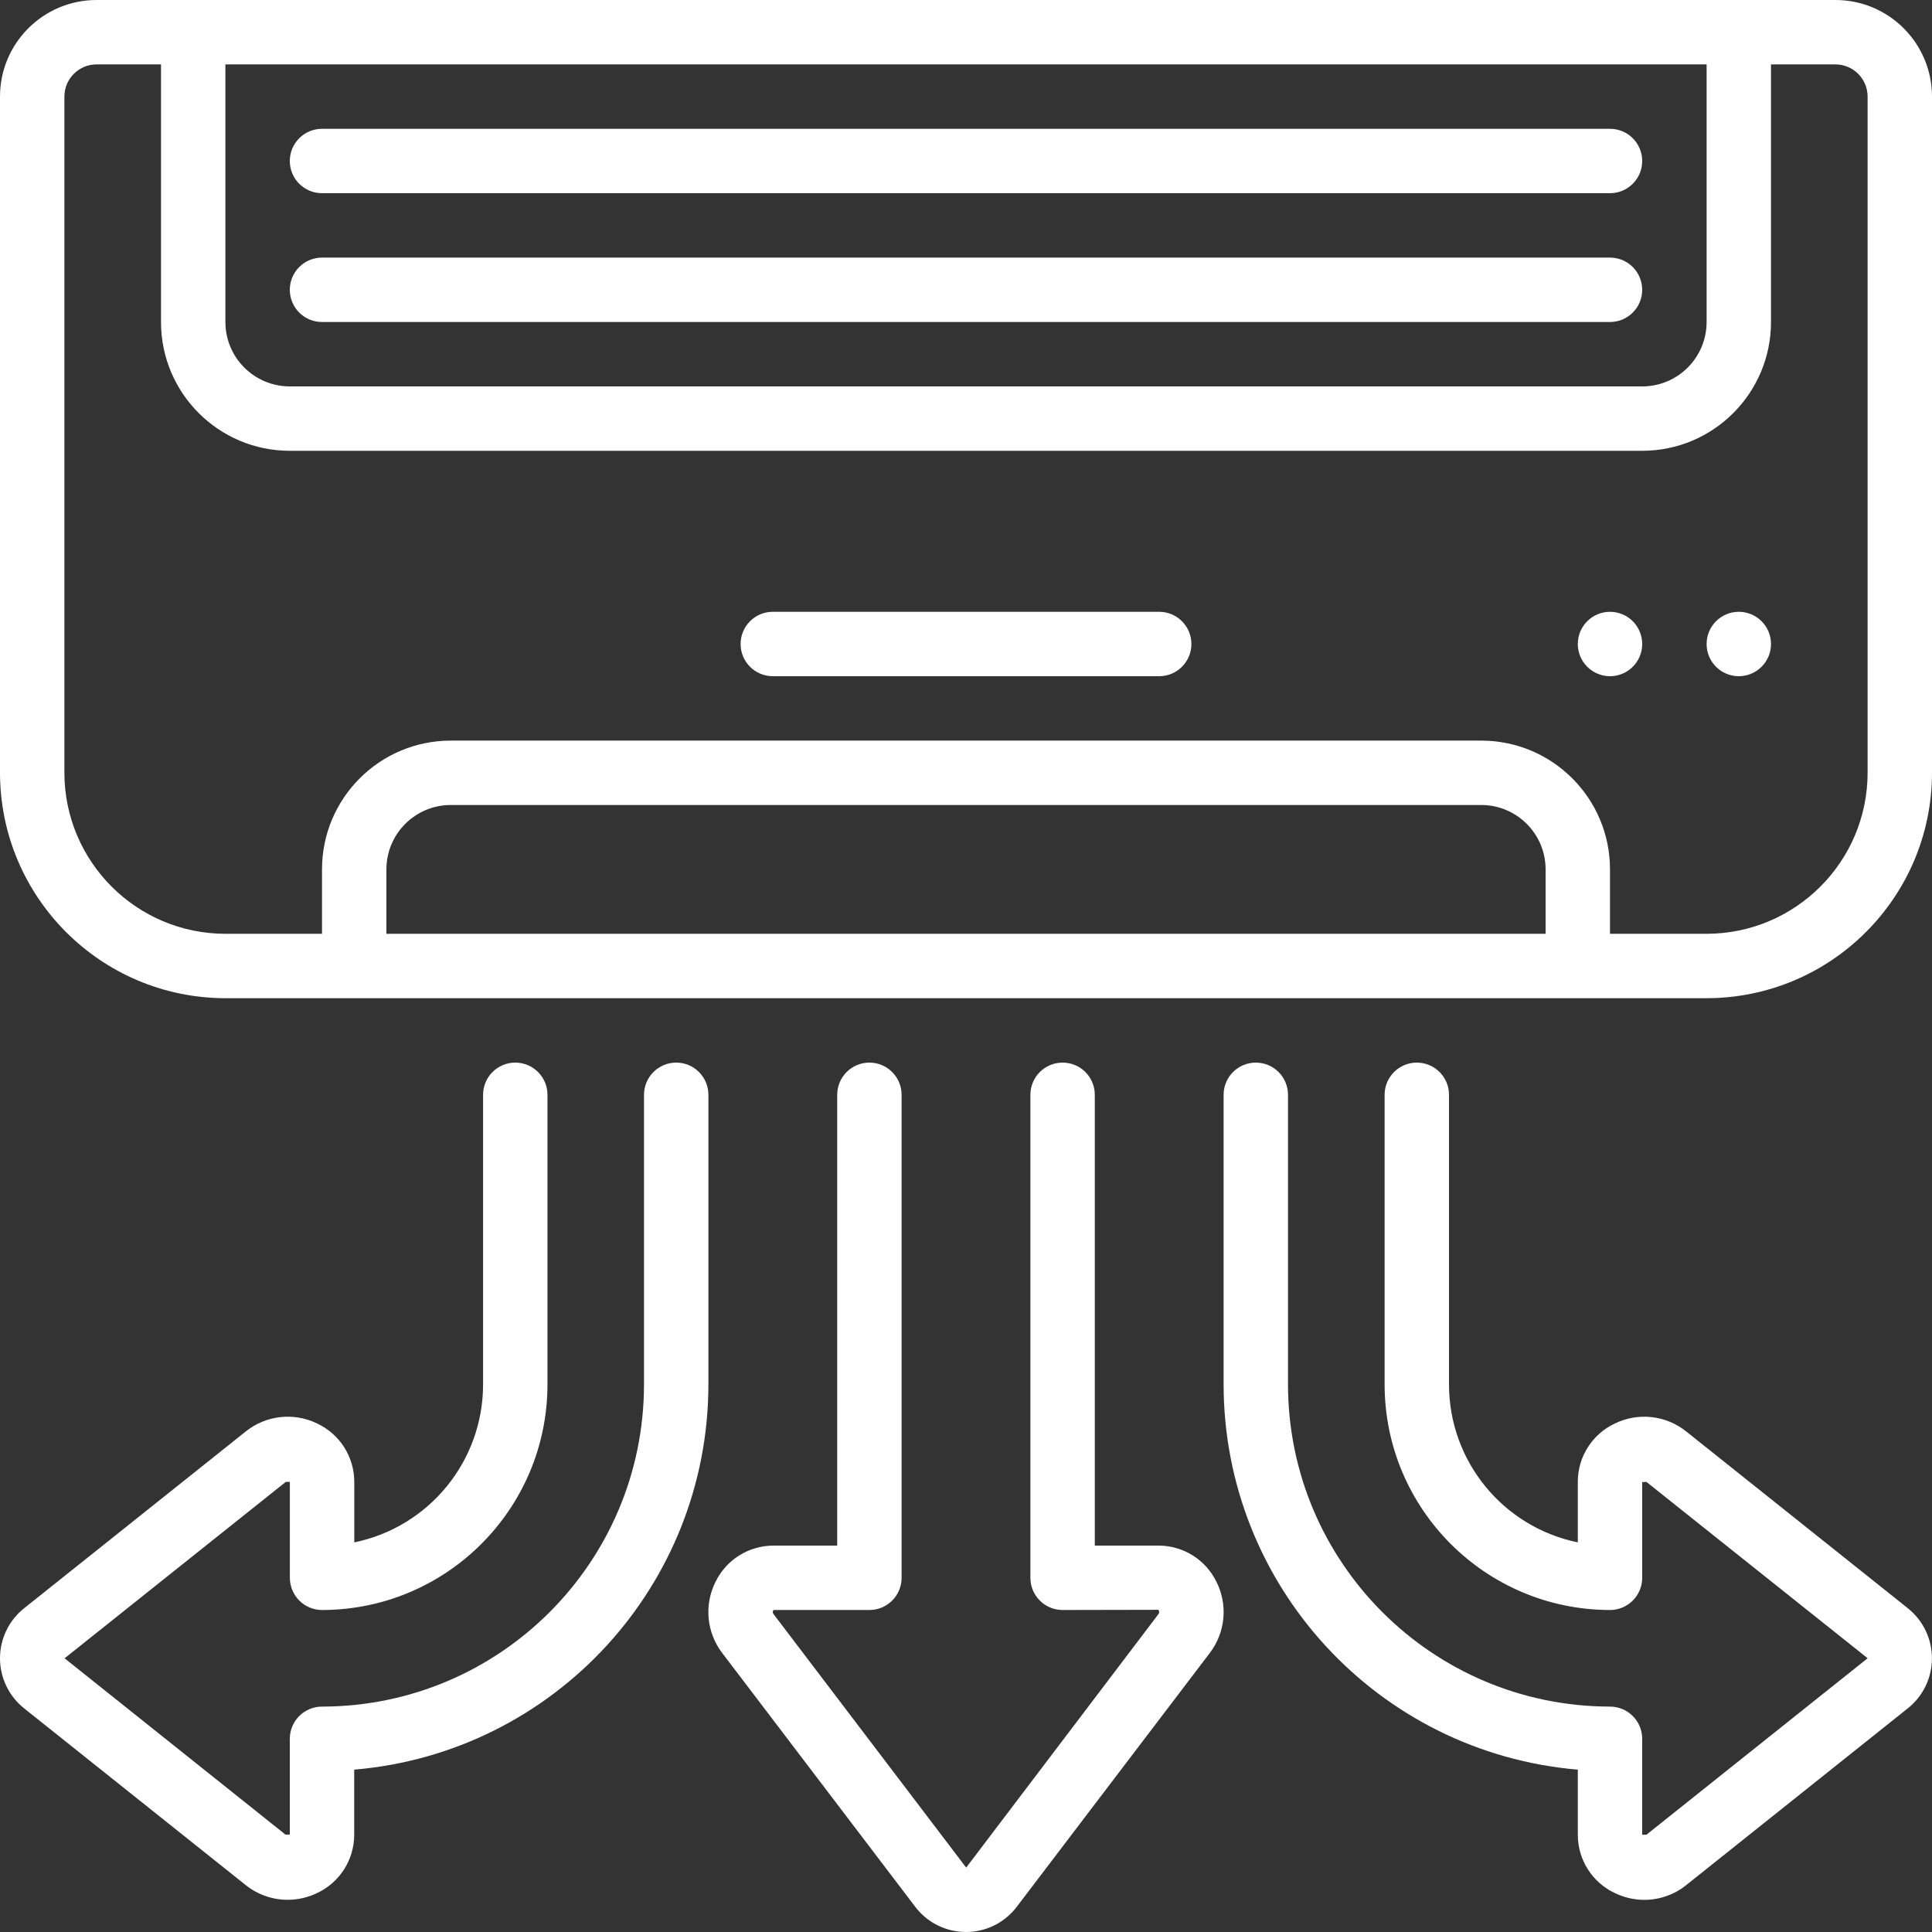 <?xml version="1.0" encoding="UTF-8" standalone="no"?>
<!DOCTYPE svg PUBLIC "-//W3C//DTD SVG 1.1//EN" "http://www.w3.org/Graphics/SVG/1.1/DTD/svg11.dtd">
<svg width="100%" height="100%" viewBox="0 0 512 512" version="1.1" xmlns="http://www.w3.org/2000/svg" xmlns:xlink="http://www.w3.org/1999/xlink" xml:space="preserve" xmlns:serif="http://www.serif.com/" style="fill-rule:evenodd;clip-rule:evenodd;stroke-linejoin:round;stroke-miterlimit:2;">
    <rect x="0" y="0" width="512" height="512" fill="#333333" stroke="none"/>
    <g>
        <g id="Page-1_23_">
            <g id="_x30_24---AC-Airflow">
                <path id="Shape_146_" d="M486.4,0L25.6,0C11.462,0 -0,11.462 -0,25.6L-0,204.8C0.038,237.774 26.759,264.496 59.733,264.533L452.266,264.533C485.24,264.495 511.962,237.774 511.999,204.8L511.999,25.6C512,11.462 500.539,-0 486.4,-0ZM452.267,17.067L452.267,85.334C452.267,94.76 444.626,102.401 435.2,102.401L76.8,102.401C67.374,102.401 59.733,94.76 59.733,85.334L59.733,17.067L452.267,17.067ZM102.4,247.467L102.4,230.4C102.4,220.974 110.041,213.333 119.467,213.333L392.534,213.333C401.96,213.333 409.601,220.974 409.601,230.4L409.601,247.467L102.4,247.467ZM494.934,204.8C494.906,228.352 475.82,247.438 452.267,247.467L426.667,247.467L426.667,230.4C426.667,211.549 411.385,196.267 392.534,196.267L119.467,196.267C100.616,196.267 85.334,211.549 85.334,230.4L85.334,247.467L59.734,247.467C36.182,247.439 17.096,228.353 17.067,204.8L17.067,25.6C17.067,20.887 20.888,17.067 25.6,17.067L42.667,17.067L42.667,85.334C42.667,104.185 57.949,119.467 76.8,119.467L435.2,119.467C454.051,119.467 469.333,104.185 469.333,85.334L469.333,17.067L486.4,17.067C491.113,17.067 494.933,20.888 494.933,25.6L494.933,204.8L494.934,204.8Z" style="fill:white;fill-rule:nonzero;"/>
                <path id="Shape_145_" d="M307.2,162.134L204.8,162.134C200.087,162.134 196.267,165.954 196.267,170.667C196.267,175.38 200.088,179.2 204.8,179.2L307.2,179.2C311.913,179.2 315.733,175.379 315.733,170.667C315.733,165.955 311.913,162.134 307.2,162.134Z" style="fill:white;fill-rule:nonzero;"/>
                <path id="Shape_144_" d="M85.334,85.334L426.667,85.334C431.38,85.334 435.2,81.513 435.2,76.801C435.2,72.088 431.38,68.268 426.667,68.268L85.334,68.268C80.621,68.268 76.801,72.088 76.801,76.801C76.8,81.513 80.621,85.334 85.334,85.334Z" style="fill:white;fill-rule:nonzero;"/>
                <path id="Shape_143_" d="M85.334,51.2L426.667,51.2C431.38,51.2 435.2,47.379 435.2,42.667C435.2,37.955 431.38,34.134 426.667,34.134L85.334,34.134C80.621,34.134 76.801,37.955 76.801,42.667C76.801,47.379 80.621,51.2 85.334,51.2Z" style="fill:white;fill-rule:nonzero;"/>
                <circle id="Oval_7_" cx="426.667" cy="170.667" r="8.533" style="fill:white;"/>
                <circle id="Oval_6_" cx="460.8" cy="170.667" r="8.533" style="fill:white;"/>
                <path id="Shape_142_" d="M84.045,377.242C77.851,374.218 70.467,375.05 65.101,379.375L6.528,426.095C2.418,429.301 0.01,434.22 -0,439.433C-0.01,444.646 2.379,449.574 6.477,452.796L65.092,499.55C68.252,502.088 72.184,503.47 76.237,503.467C78.941,503.463 81.61,502.85 84.045,501.675C90.036,498.866 93.864,492.847 93.867,486.23L93.867,468.976C146.898,464.48 187.671,420.155 187.734,366.934L187.734,290.134C187.734,285.421 183.913,281.601 179.201,281.601C174.488,281.601 170.668,285.422 170.668,290.134L170.668,366.934C170.616,414.041 132.442,452.216 85.335,452.267C80.622,452.267 76.802,456.087 76.802,460.8L76.802,486.161L75.684,486.212L17.12,439.466L75.744,392.712L76.819,392.712L76.819,418.133C76.819,422.846 80.64,426.666 85.352,426.666C118.326,426.628 145.048,399.907 145.085,366.933L145.085,290.133C145.085,285.42 141.265,281.6 136.552,281.6C131.839,281.6 128.019,285.421 128.019,290.133L128.019,366.933C128,387.203 113.741,404.67 93.886,408.746L93.886,392.703C93.885,386.077 90.049,380.048 84.045,377.242Z" style="fill:white;fill-rule:nonzero;"/>
                <path id="Shape_141_" d="M505.524,426.138L446.909,379.384C441.541,375.056 434.155,374.221 427.956,377.242C421.959,380.054 418.13,386.081 418.134,392.704L418.134,408.747C398.278,404.67 384.02,387.204 384.001,366.934L384.001,290.134C384.001,285.421 380.18,281.601 375.468,281.601C370.756,281.601 366.935,285.422 366.935,290.134L366.935,366.934C366.973,399.908 393.694,426.63 426.668,426.667C431.381,426.667 435.201,422.847 435.201,418.134L435.201,392.773L436.319,392.722L494.943,439.451L436.319,486.222L435.2,486.222L435.2,460.8C435.2,456.087 431.38,452.267 426.667,452.267C379.56,452.215 341.385,414.041 341.334,366.934L341.334,290.134C341.334,285.421 337.514,281.601 332.801,281.601C328.088,281.601 324.268,285.422 324.268,290.134L324.268,366.934C324.33,420.155 365.104,464.48 418.135,468.976L418.135,486.23C418.134,492.857 421.97,498.886 427.974,501.692C430.412,502.868 433.084,503.481 435.791,503.484C439.827,503.474 443.74,502.089 446.884,499.559L505.457,452.83C509.568,449.626 511.975,444.708 511.985,439.496C511.995,434.284 509.606,429.357 505.508,426.137L505.524,426.137L505.524,426.138Z" style="fill:white;fill-rule:nonzero;"/>
                <path id="Shape_140_" d="M230.4,426.667C235.113,426.667 238.933,422.847 238.933,418.134L238.933,290.134C238.933,285.421 235.112,281.601 230.4,281.601C225.688,281.601 221.867,285.422 221.867,290.134L221.867,409.6L204.911,409.6C198.398,409.623 192.465,413.35 189.619,419.209C186.557,425.311 187.242,432.624 191.385,438.051L242.474,505.225C245.663,509.489 250.676,512 256,512C261.324,512 266.337,509.489 269.525,505.225L320.614,438.051C324.757,432.625 325.443,425.311 322.38,419.209C319.534,413.351 313.601,409.623 307.088,409.6L290.132,409.6L290.132,290.134C290.132,285.421 286.312,281.601 281.599,281.601C276.886,281.601 273.066,285.422 273.066,290.134L273.066,418.134C273.066,422.847 276.886,426.667 281.599,426.667L306.96,426.616C307.249,426.917 307.278,427.382 307.028,427.717L256.05,494.934L204.969,427.717C204.594,427.222 204.969,426.71 204.969,426.667L230.4,426.667Z" style="fill:white;fill-rule:nonzero;"/>
            </g>
        </g>
    </g>
</svg>
